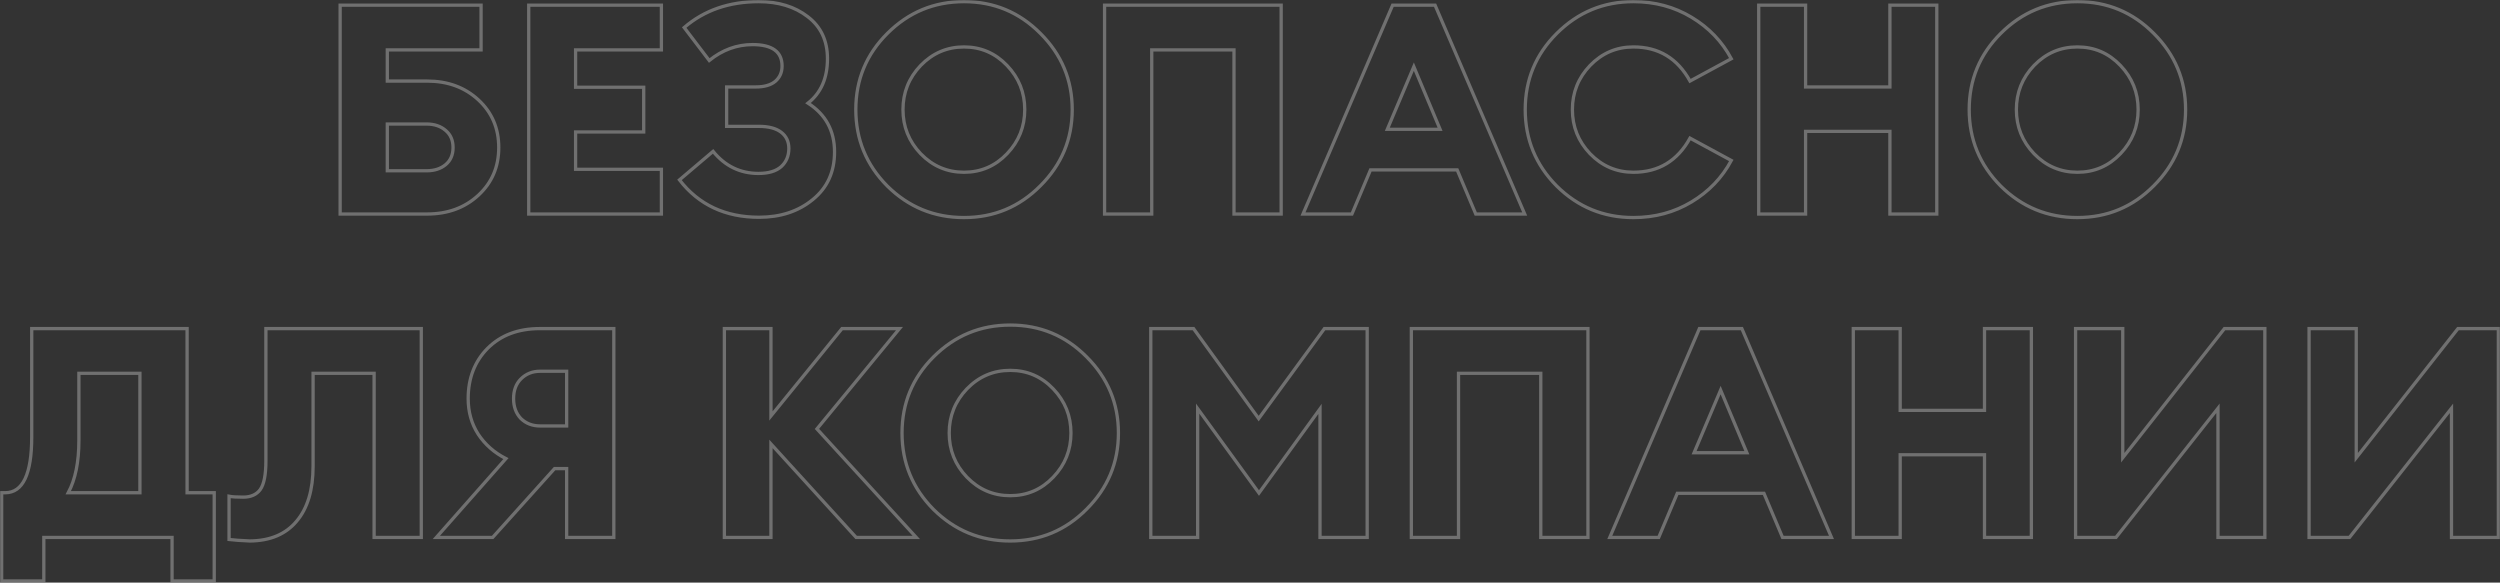 <?xml version="1.0" encoding="UTF-8"?> <svg xmlns="http://www.w3.org/2000/svg" width="1519" height="354" viewBox="0 0 1519 354" fill="none"><rect x="0" y="0" width="1519" height="354" fill="#333333" stroke="none"/> <g opacity="0.3"> <mask id="path-1-outside-1" maskUnits="userSpaceOnUse" x="0" y="0" width="1519" height="354" fill="black"> <rect fill="white" width="1519" height="354"></rect> <path d="M235.327 49.255H259.51C272.05 49.255 282.44 53.068 290.681 60.694C298.921 68.319 303.041 77.971 303.041 89.647C303.041 101.324 298.921 110.975 290.681 118.6C282.44 126.226 272.05 130.039 259.51 130.039H206.665V3.145H292.293V30.311H235.327V49.255ZM270.796 100.013C273.782 97.511 275.275 94.056 275.275 89.647C275.275 85.239 273.782 81.783 270.796 79.281C267.811 76.66 263.929 75.349 259.152 75.349H235.327V103.766H259.152C263.929 103.766 267.811 102.515 270.796 100.013ZM321.25 130.039V3.145H401.863V30.311H349.733V53.009H391.115V80.175H349.733V102.873H401.863V130.039H321.25ZM430.935 36.745L415.708 16.728C427.89 6.243 442.997 1 461.03 1C472.973 1 482.885 4.038 490.767 10.115C498.769 16.192 502.77 24.711 502.77 35.672C502.77 47.468 498.829 56.464 490.947 62.66C501.695 69.57 507.069 79.46 507.069 92.328C507.069 104.481 502.65 114.132 493.813 121.281C485.095 128.43 474.227 132.005 461.21 132.005C440.668 132.005 424.546 124.439 412.842 109.307L433.264 91.971C440.549 100.907 449.745 105.375 460.851 105.375C466.942 105.375 471.54 104.005 474.645 101.264C477.75 98.405 479.303 94.711 479.303 90.183C479.303 86.013 477.75 82.737 474.645 80.353C471.54 77.971 467.002 76.779 461.03 76.779H441.504V52.83H459.239C464.374 52.83 468.315 51.698 471.062 49.434C473.809 47.051 475.182 43.953 475.182 40.141C475.182 31.443 469.211 27.094 457.268 27.094C447.714 27.094 438.937 30.311 430.935 36.745ZM559.4 93.4C566.685 100.907 575.463 104.66 585.733 104.66C596.004 104.66 604.722 100.907 611.888 93.4C619.053 85.894 622.636 76.958 622.636 66.592C622.636 56.226 619.053 47.289 611.888 39.783C604.722 32.277 596.004 28.523 585.733 28.523C575.463 28.523 566.685 32.277 559.4 39.783C552.234 47.289 548.652 56.226 548.652 66.592C548.652 76.958 552.234 85.894 559.4 93.4ZM632.13 112.881C619.352 125.749 603.886 132.183 585.733 132.183C567.581 132.183 552.055 125.809 539.157 113.06C526.379 100.192 519.99 84.702 519.99 66.592C519.99 48.481 526.379 33.051 539.157 20.302C552.055 7.434 567.581 1 585.733 1C603.886 1 619.352 7.434 632.13 20.302C645.028 33.17 651.477 48.6 651.477 66.592C651.477 84.583 645.028 100.013 632.13 112.881ZM749.773 130.039V30.311H699.793V130.039H671.131V3.145H778.435V130.039H749.773ZM791.695 130.039L846.153 3.145H871.949L926.408 130.039H896.671L885.385 103.23H832.718L821.432 130.039H791.695ZM859.051 40.498L842.929 78.566H874.995L859.051 40.498ZM992.469 132.183C974.316 132.183 958.791 125.809 945.893 113.06C933.115 100.192 926.725 84.702 926.725 66.592C926.725 48.481 933.115 33.051 945.893 20.302C958.791 7.434 974.316 1 992.469 1C1005.49 1 1017.25 4.157 1027.76 10.472C1038.27 16.787 1046.33 25.187 1051.94 35.672L1026.86 49.255C1019.22 35.434 1007.76 28.523 992.469 28.523C982.199 28.523 973.421 32.277 966.136 39.783C958.97 47.289 955.388 56.226 955.388 66.592C955.388 76.958 958.97 85.894 966.136 93.4C973.421 100.907 982.199 104.66 992.469 104.66C1007.76 104.66 1019.22 97.749 1026.86 83.928L1051.94 97.511C1046.33 107.996 1038.27 116.396 1027.76 122.711C1017.25 129.026 1005.49 132.183 992.469 132.183ZM1068.59 130.039V3.145H1097.08V52.83H1148.31V3.145H1176.79V130.039H1148.31V79.817H1097.08V130.039H1068.59ZM1235.89 93.4C1243.18 100.907 1251.96 104.66 1262.23 104.66C1272.5 104.66 1281.22 100.907 1288.38 93.4C1295.55 85.894 1299.13 76.958 1299.13 66.592C1299.13 56.226 1295.55 47.289 1288.38 39.783C1281.22 32.277 1272.5 28.523 1262.23 28.523C1251.96 28.523 1243.18 32.277 1235.89 39.783C1228.73 47.289 1225.15 56.226 1225.15 66.592C1225.15 76.958 1228.73 85.894 1235.89 93.4ZM1308.62 112.881C1295.85 125.749 1280.38 132.183 1262.23 132.183C1244.07 132.183 1228.55 125.809 1215.65 113.06C1202.87 100.192 1196.48 84.702 1196.48 66.592C1196.48 48.481 1202.87 33.051 1215.65 20.302C1228.55 7.434 1244.07 1 1262.23 1C1280.38 1 1295.85 7.434 1308.62 20.302C1321.52 33.17 1327.97 48.6 1327.97 66.592C1327.97 84.583 1321.52 100.013 1308.62 112.881ZM104.542 353V326.549H26.617V353H1V299.383H3.15C13.898 299.383 19.272 288.064 19.272 265.425V199.655H113.678V299.383H130.159V353H104.542ZM47.934 226.821V267.749C47.934 280.736 45.785 291.281 41.485 299.383H85.016V226.821H47.934ZM161.561 279.902V199.655H255.968V326.549H227.305V226.821H190.224V283.298C190.224 297.715 186.88 308.855 180.192 316.719C173.623 324.583 164.189 328.574 151.888 328.694C146.275 328.455 142.035 328.157 139.169 327.8V301.527C140.961 301.885 143.827 302.064 147.768 302.064C152.425 302.064 155.889 300.515 158.158 297.417C160.427 294.2 161.561 288.361 161.561 279.902ZM344.296 326.549V284.727H336.951L299.332 326.549H265.116L307.393 278.651C300.347 275.076 294.734 270.132 290.554 263.817C286.493 257.502 284.463 250.293 284.463 242.191C284.463 229.8 288.404 219.612 296.286 211.629C304.288 203.646 314.857 199.655 327.994 199.655H372.958V326.549H344.296ZM316.529 230.217C313.543 233.195 312.051 237.187 312.051 242.191C312.051 247.195 313.543 251.246 316.529 254.344C319.634 257.323 323.516 258.812 328.173 258.812H344.296V225.57H328.173C323.516 225.57 319.634 227.119 316.529 230.217ZM520.197 326.549L468.426 269.715V326.549H440.122V199.655H468.426V252.736L511.599 199.655H546.531L496.372 260.6L556.742 326.549H520.197ZM587.478 289.91C594.763 297.417 603.541 301.17 613.811 301.17C624.082 301.17 632.8 297.417 639.965 289.91C647.131 282.404 650.714 273.468 650.714 263.102C650.714 252.736 647.131 243.8 639.965 236.293C632.8 228.787 624.082 225.034 613.811 225.034C603.541 225.034 594.763 228.787 587.478 236.293C580.312 243.8 576.73 252.736 576.73 263.102C576.73 273.468 580.312 282.404 587.478 289.91ZM660.208 309.391C647.43 322.259 631.964 328.694 613.811 328.694C595.659 328.694 580.133 322.319 567.235 309.57C554.457 296.702 548.067 281.213 548.067 263.102C548.067 244.991 554.457 229.561 567.235 216.812C580.133 203.944 595.659 197.51 613.811 197.51C631.964 197.51 647.43 203.944 660.208 216.812C673.106 229.68 679.555 245.11 679.555 263.102C679.555 281.093 673.106 296.523 660.208 309.391ZM699.209 199.655H725.184L764.773 254.344L804.721 199.655H830.696V326.549H802.034V248.446L764.953 299.562L727.692 248.268V326.549H699.209V199.655ZM936.171 326.549V226.821H886.192V326.549H857.529V199.655H964.834V326.549H936.171ZM978.094 326.549L1032.55 199.655H1058.35L1112.81 326.549H1083.07L1071.78 299.74H1019.12L1007.83 326.549H978.094ZM1045.45 237.008L1029.33 275.076H1061.39L1045.45 237.008ZM1126.06 326.549V199.655H1154.55V249.34H1205.78V199.655H1234.26V326.549H1205.78V276.327H1154.55V326.549H1126.06ZM1285.66 326.549H1261.12V199.655H1289.78V278.115L1351.58 199.655H1376.12V326.549H1347.64V248.089L1285.66 326.549ZM1427.53 326.549H1402.99V199.655H1431.66V278.115L1493.46 199.655H1518V326.549H1489.52V248.089L1427.53 326.549Z"></path> </mask> <path d="M235.327 49.255H259.51C272.05 49.255 282.44 53.068 290.681 60.694C298.921 68.319 303.041 77.971 303.041 89.647C303.041 101.324 298.921 110.975 290.681 118.6C282.44 126.226 272.05 130.039 259.51 130.039H206.665V3.145H292.293V30.311H235.327V49.255ZM270.796 100.013C273.782 97.511 275.275 94.056 275.275 89.647C275.275 85.239 273.782 81.783 270.796 79.281C267.811 76.66 263.929 75.349 259.152 75.349H235.327V103.766H259.152C263.929 103.766 267.811 102.515 270.796 100.013ZM321.25 130.039V3.145H401.863V30.311H349.733V53.009H391.115V80.175H349.733V102.873H401.863V130.039H321.25ZM430.935 36.745L415.708 16.728C427.89 6.243 442.997 1 461.03 1C472.973 1 482.885 4.038 490.767 10.115C498.769 16.192 502.77 24.711 502.77 35.672C502.77 47.468 498.829 56.464 490.947 62.66C501.695 69.57 507.069 79.46 507.069 92.328C507.069 104.481 502.65 114.132 493.813 121.281C485.095 128.43 474.227 132.005 461.21 132.005C440.668 132.005 424.546 124.439 412.842 109.307L433.264 91.971C440.549 100.907 449.745 105.375 460.851 105.375C466.942 105.375 471.54 104.005 474.645 101.264C477.75 98.405 479.303 94.711 479.303 90.183C479.303 86.013 477.75 82.737 474.645 80.353C471.54 77.971 467.002 76.779 461.03 76.779H441.504V52.83H459.239C464.374 52.83 468.315 51.698 471.062 49.434C473.809 47.051 475.182 43.953 475.182 40.141C475.182 31.443 469.211 27.094 457.268 27.094C447.714 27.094 438.937 30.311 430.935 36.745ZM559.4 93.4C566.685 100.907 575.463 104.66 585.733 104.66C596.004 104.66 604.722 100.907 611.888 93.4C619.053 85.894 622.636 76.958 622.636 66.592C622.636 56.226 619.053 47.289 611.888 39.783C604.722 32.277 596.004 28.523 585.733 28.523C575.463 28.523 566.685 32.277 559.4 39.783C552.234 47.289 548.652 56.226 548.652 66.592C548.652 76.958 552.234 85.894 559.4 93.4ZM632.13 112.881C619.352 125.749 603.886 132.183 585.733 132.183C567.581 132.183 552.055 125.809 539.157 113.06C526.379 100.192 519.99 84.702 519.99 66.592C519.99 48.481 526.379 33.051 539.157 20.302C552.055 7.434 567.581 1 585.733 1C603.886 1 619.352 7.434 632.13 20.302C645.028 33.17 651.477 48.6 651.477 66.592C651.477 84.583 645.028 100.013 632.13 112.881ZM749.773 130.039V30.311H699.793V130.039H671.131V3.145H778.435V130.039H749.773ZM791.695 130.039L846.153 3.145H871.949L926.408 130.039H896.671L885.385 103.23H832.718L821.432 130.039H791.695ZM859.051 40.498L842.929 78.566H874.995L859.051 40.498ZM992.469 132.183C974.316 132.183 958.791 125.809 945.893 113.06C933.115 100.192 926.725 84.702 926.725 66.592C926.725 48.481 933.115 33.051 945.893 20.302C958.791 7.434 974.316 1 992.469 1C1005.49 1 1017.25 4.157 1027.76 10.472C1038.27 16.787 1046.33 25.187 1051.94 35.672L1026.86 49.255C1019.22 35.434 1007.76 28.523 992.469 28.523C982.199 28.523 973.421 32.277 966.136 39.783C958.97 47.289 955.388 56.226 955.388 66.592C955.388 76.958 958.97 85.894 966.136 93.4C973.421 100.907 982.199 104.66 992.469 104.66C1007.76 104.66 1019.22 97.749 1026.86 83.928L1051.94 97.511C1046.33 107.996 1038.27 116.396 1027.76 122.711C1017.25 129.026 1005.49 132.183 992.469 132.183ZM1068.59 130.039V3.145H1097.08V52.83H1148.31V3.145H1176.79V130.039H1148.31V79.817H1097.08V130.039H1068.59ZM1235.89 93.4C1243.18 100.907 1251.96 104.66 1262.23 104.66C1272.5 104.66 1281.22 100.907 1288.38 93.4C1295.55 85.894 1299.13 76.958 1299.13 66.592C1299.13 56.226 1295.55 47.289 1288.38 39.783C1281.22 32.277 1272.5 28.523 1262.23 28.523C1251.96 28.523 1243.18 32.277 1235.89 39.783C1228.73 47.289 1225.15 56.226 1225.15 66.592C1225.15 76.958 1228.73 85.894 1235.89 93.4ZM1308.62 112.881C1295.85 125.749 1280.38 132.183 1262.23 132.183C1244.07 132.183 1228.55 125.809 1215.65 113.06C1202.87 100.192 1196.48 84.702 1196.48 66.592C1196.48 48.481 1202.87 33.051 1215.65 20.302C1228.55 7.434 1244.07 1 1262.23 1C1280.38 1 1295.85 7.434 1308.62 20.302C1321.52 33.17 1327.97 48.6 1327.97 66.592C1327.97 84.583 1321.52 100.013 1308.62 112.881ZM104.542 353V326.549H26.617V353H1V299.383H3.15C13.898 299.383 19.272 288.064 19.272 265.425V199.655H113.678V299.383H130.159V353H104.542ZM47.934 226.821V267.749C47.934 280.736 45.785 291.281 41.485 299.383H85.016V226.821H47.934ZM161.561 279.902V199.655H255.968V326.549H227.305V226.821H190.224V283.298C190.224 297.715 186.88 308.855 180.192 316.719C173.623 324.583 164.189 328.574 151.888 328.694C146.275 328.455 142.035 328.157 139.169 327.8V301.527C140.961 301.885 143.827 302.064 147.768 302.064C152.425 302.064 155.889 300.515 158.158 297.417C160.427 294.2 161.561 288.361 161.561 279.902ZM344.296 326.549V284.727H336.951L299.332 326.549H265.116L307.393 278.651C300.347 275.076 294.734 270.132 290.554 263.817C286.493 257.502 284.463 250.293 284.463 242.191C284.463 229.8 288.404 219.612 296.286 211.629C304.288 203.646 314.857 199.655 327.994 199.655H372.958V326.549H344.296ZM316.529 230.217C313.543 233.195 312.051 237.187 312.051 242.191C312.051 247.195 313.543 251.246 316.529 254.344C319.634 257.323 323.516 258.812 328.173 258.812H344.296V225.57H328.173C323.516 225.57 319.634 227.119 316.529 230.217ZM520.197 326.549L468.426 269.715V326.549H440.122V199.655H468.426V252.736L511.599 199.655H546.531L496.372 260.6L556.742 326.549H520.197ZM587.478 289.91C594.763 297.417 603.541 301.17 613.811 301.17C624.082 301.17 632.8 297.417 639.965 289.91C647.131 282.404 650.714 273.468 650.714 263.102C650.714 252.736 647.131 243.8 639.965 236.293C632.8 228.787 624.082 225.034 613.811 225.034C603.541 225.034 594.763 228.787 587.478 236.293C580.312 243.8 576.73 252.736 576.73 263.102C576.73 273.468 580.312 282.404 587.478 289.91ZM660.208 309.391C647.43 322.259 631.964 328.694 613.811 328.694C595.659 328.694 580.133 322.319 567.235 309.57C554.457 296.702 548.067 281.213 548.067 263.102C548.067 244.991 554.457 229.561 567.235 216.812C580.133 203.944 595.659 197.51 613.811 197.51C631.964 197.51 647.43 203.944 660.208 216.812C673.106 229.68 679.555 245.11 679.555 263.102C679.555 281.093 673.106 296.523 660.208 309.391ZM699.209 199.655H725.184L764.773 254.344L804.721 199.655H830.696V326.549H802.034V248.446L764.953 299.562L727.692 248.268V326.549H699.209V199.655ZM936.171 326.549V226.821H886.192V326.549H857.529V199.655H964.834V326.549H936.171ZM978.094 326.549L1032.55 199.655H1058.35L1112.81 326.549H1083.07L1071.78 299.74H1019.12L1007.83 326.549H978.094ZM1045.45 237.008L1029.33 275.076H1061.39L1045.45 237.008ZM1126.06 326.549V199.655H1154.55V249.34H1205.78V199.655H1234.26V326.549H1205.78V276.327H1154.55V326.549H1126.06ZM1285.66 326.549H1261.12V199.655H1289.78V278.115L1351.58 199.655H1376.12V326.549H1347.64V248.089L1285.66 326.549ZM1427.53 326.549H1402.99V199.655H1431.66V278.115L1493.46 199.655H1518V326.549H1489.52V248.089L1427.53 326.549Z" stroke="white" stroke-width="2" mask="url(#path-1-outside-1)"></path> </g> </svg> 